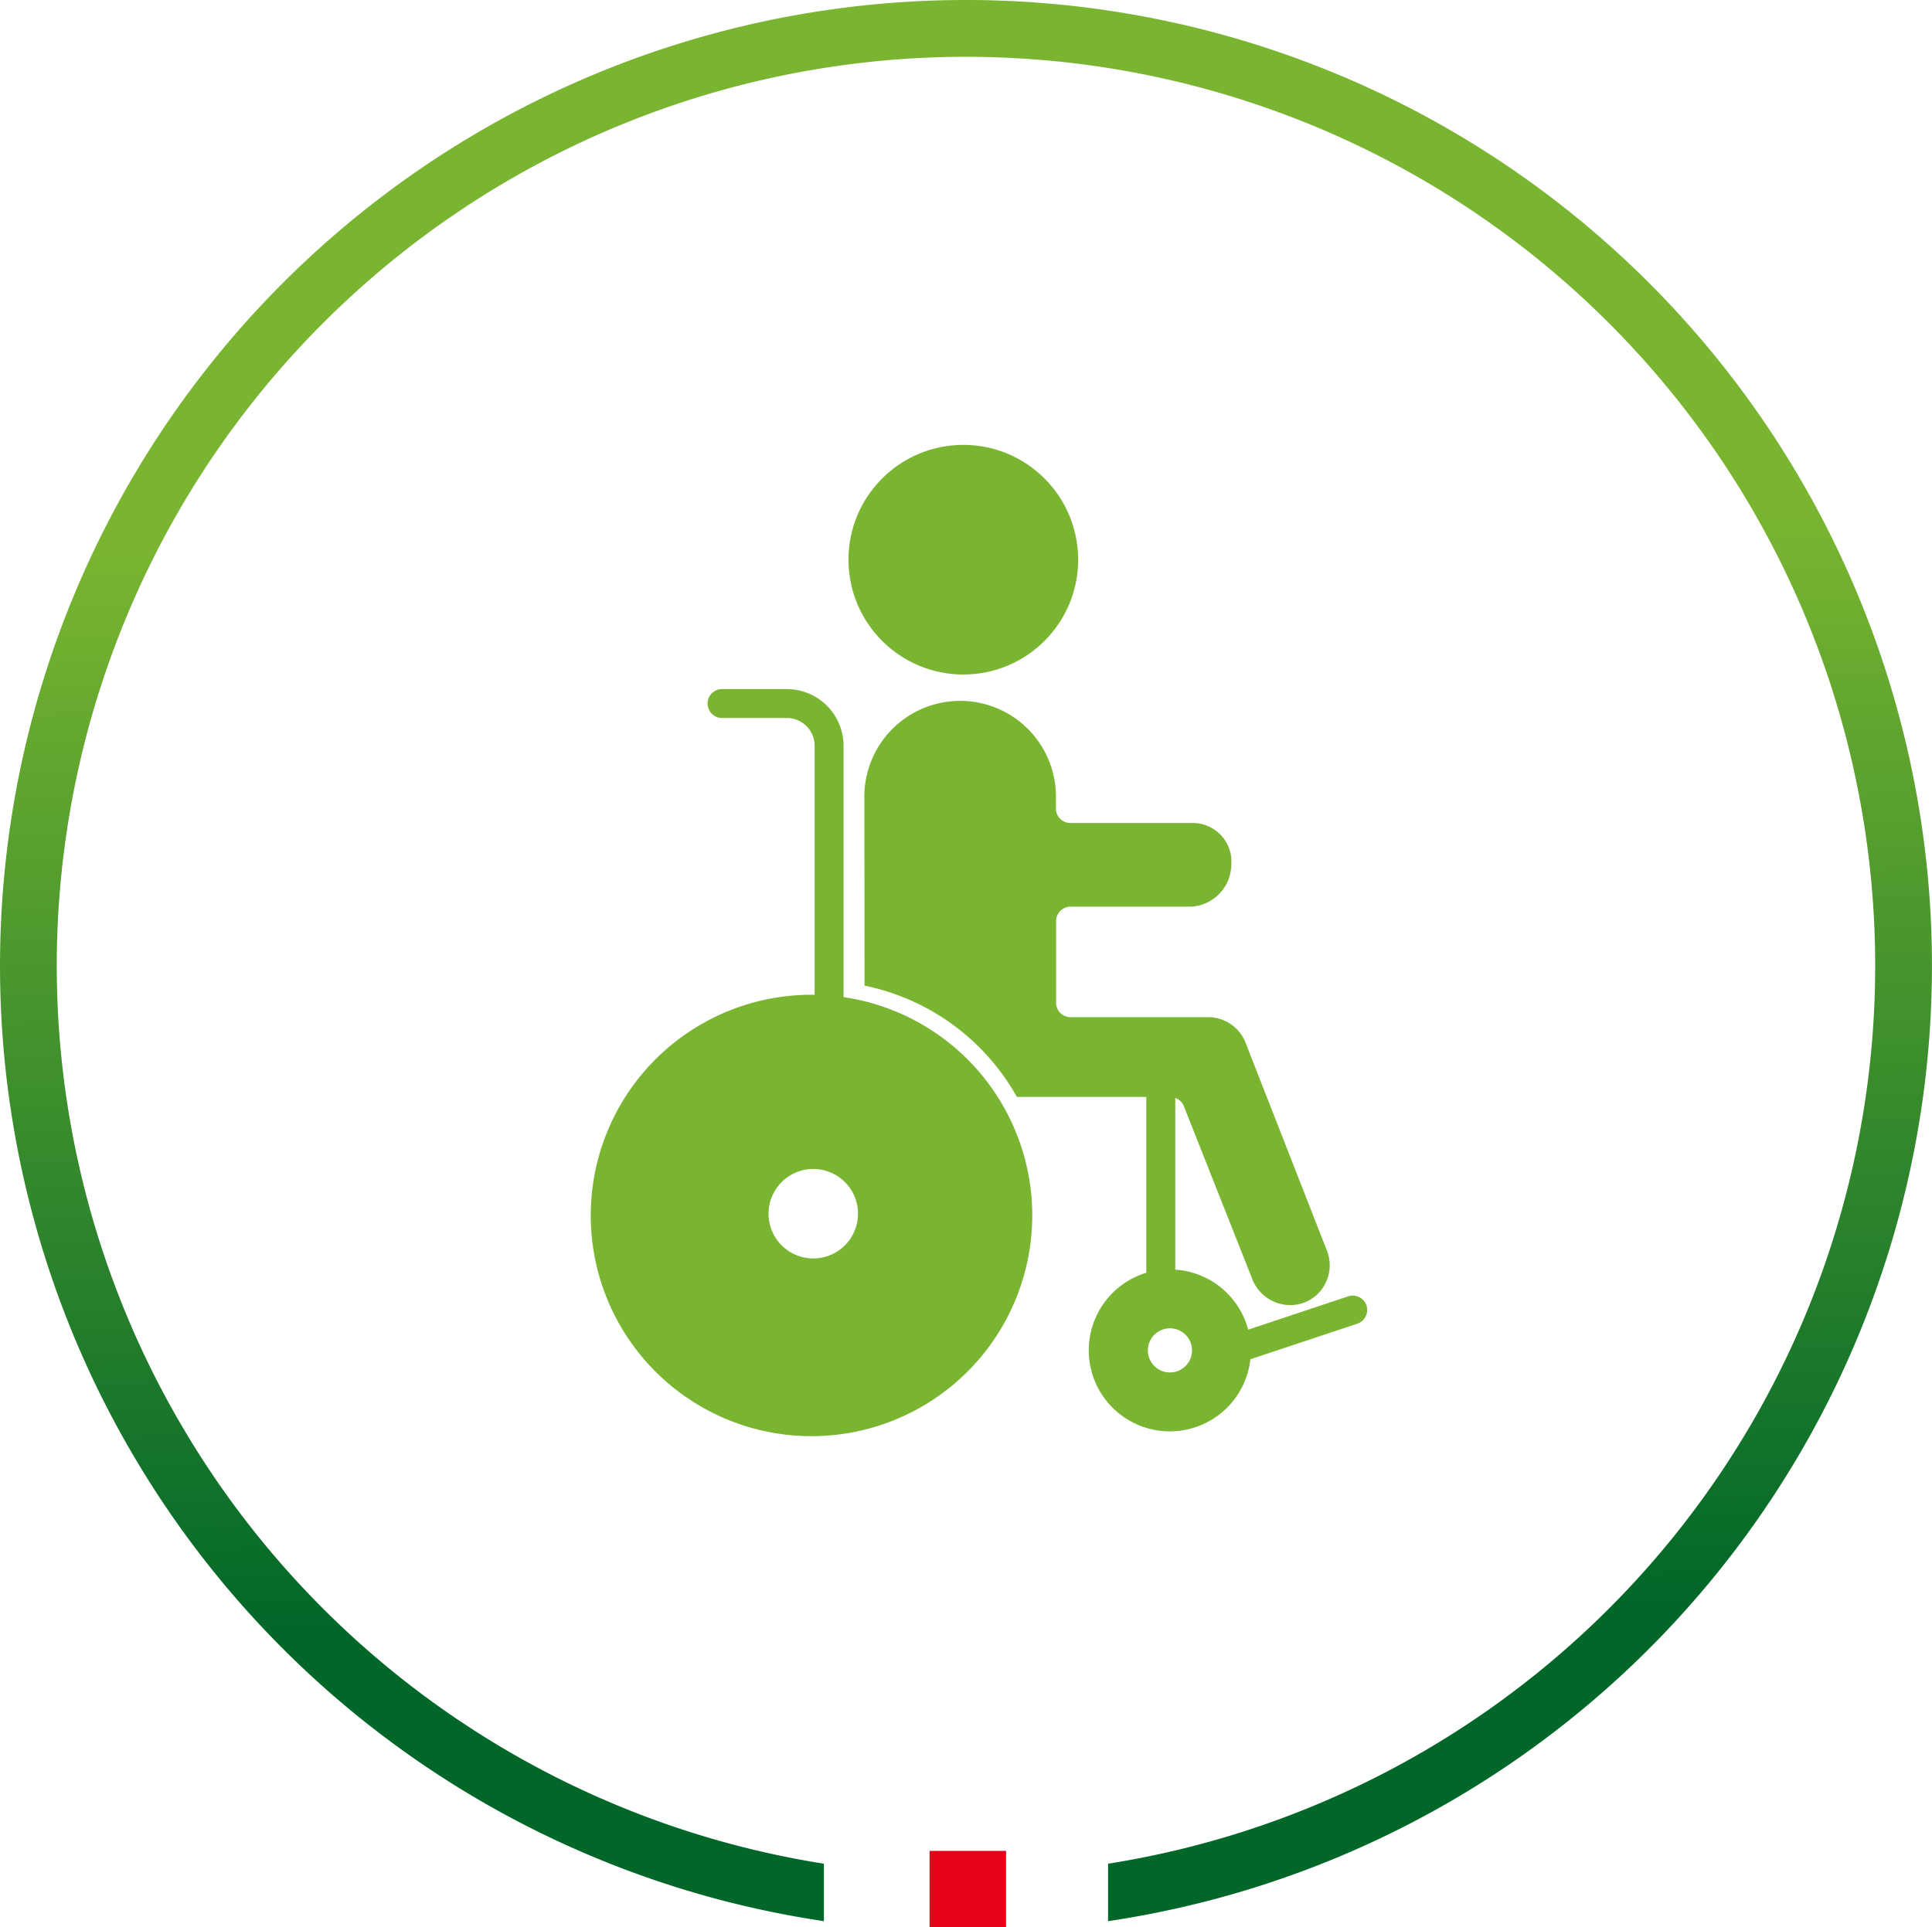 <svg xmlns="http://www.w3.org/2000/svg" xmlns:xlink="http://www.w3.org/1999/xlink" width="75.365" height="75.197" viewBox="0 0 75.365 75.197">
  <defs>
    <linearGradient id="linear-gradient" x1="0.495" y1="0.281" x2="0.507" y2="0.838" gradientUnits="objectBoundingBox">
      <stop offset="0" stop-color="#79b530"/>
      <stop offset="1" stop-color="#006729"/>
    </linearGradient>
  </defs>
  <g id="Grupo_6334" data-name="Grupo 6334" transform="translate(17741.183 17858.566)">
    <g id="Grupo_5869" data-name="Grupo 5869" transform="translate(-17741.184 -17858.566)">
      <rect id="Rectángulo_3236" data-name="Rectángulo 3236" width="2.983" height="2.983" transform="translate(36.263 72.215)" fill="#e60018"/>
      <path id="Trazado_888" data-name="Trazado 888" d="M167.2,4337.964a37.683,37.683,0,0,0-5.542,74.956v-2.241a35.467,35.467,0,1,1,11.084,0v2.241a37.683,37.683,0,0,0-5.542-74.956Z" transform="translate(-129.517 -4337.964)" fill="url(#linear-gradient)"/>
    </g>
    <g id="Grupo_6330" data-name="Grupo 6330" transform="translate(-18001.865 -17892.992)">
      <circle id="Elipse_430" data-name="Elipse 430" cx="4.48" cy="4.48" r="4.48" transform="translate(293.78 51.783)" fill="#79b530"/>
      <path id="Trazado_11247" data-name="Trazado 11247" d="M322.134,93.087a.564.564,0,0,0-.713-.357l-3.9,1.3a3.158,3.158,0,0,0-2.844-2.341v-6.7a.561.561,0,0,1,.333.32l2.669,6.742a1.59,1.59,0,0,0,2.007.932,1.562,1.562,0,0,0,.921-2l-3.176-8.117a1.569,1.569,0,0,0-1.465-1.028h-5.374a.564.564,0,0,1-.564-.564V78.09a.564.564,0,0,1,.564-.564h4.7a1.661,1.661,0,0,0,1.572-1.648,1.508,1.508,0,0,0-1.518-1.615h-4.76a.564.564,0,0,1-.564-.564v-.411a3.737,3.737,0,1,0-7.473.014l.007,7.306A8.847,8.847,0,0,1,308.5,84.95h5.047v6.86a3.162,3.162,0,1,0,4.06,3.375L321.77,93.8A.564.564,0,0,0,322.134,93.087ZM314.469,95.7a.861.861,0,1,1,.861-.861A.861.861,0,0,1,314.469,95.7Z" transform="translate(-8.149 -7.726)" fill="#79b530"/>
      <path id="Trazado_11248" data-name="Trazado 11248" d="M293.588,80.687v-9.8a2.216,2.216,0,0,0-2.213-2.214h-2.526a.564.564,0,0,0,0,1.128h2.526a1.087,1.087,0,0,1,1.085,1.086V80.6h-.053a8.611,8.611,0,1,0,1.181.091Zm-1.181,10.2a1.745,1.745,0,1,1,1.745-1.745,1.745,1.745,0,0,1-1.745,1.745Z" transform="translate(0 -7.362)" fill="#79b530"/>
    </g>
  </g>
</svg>
